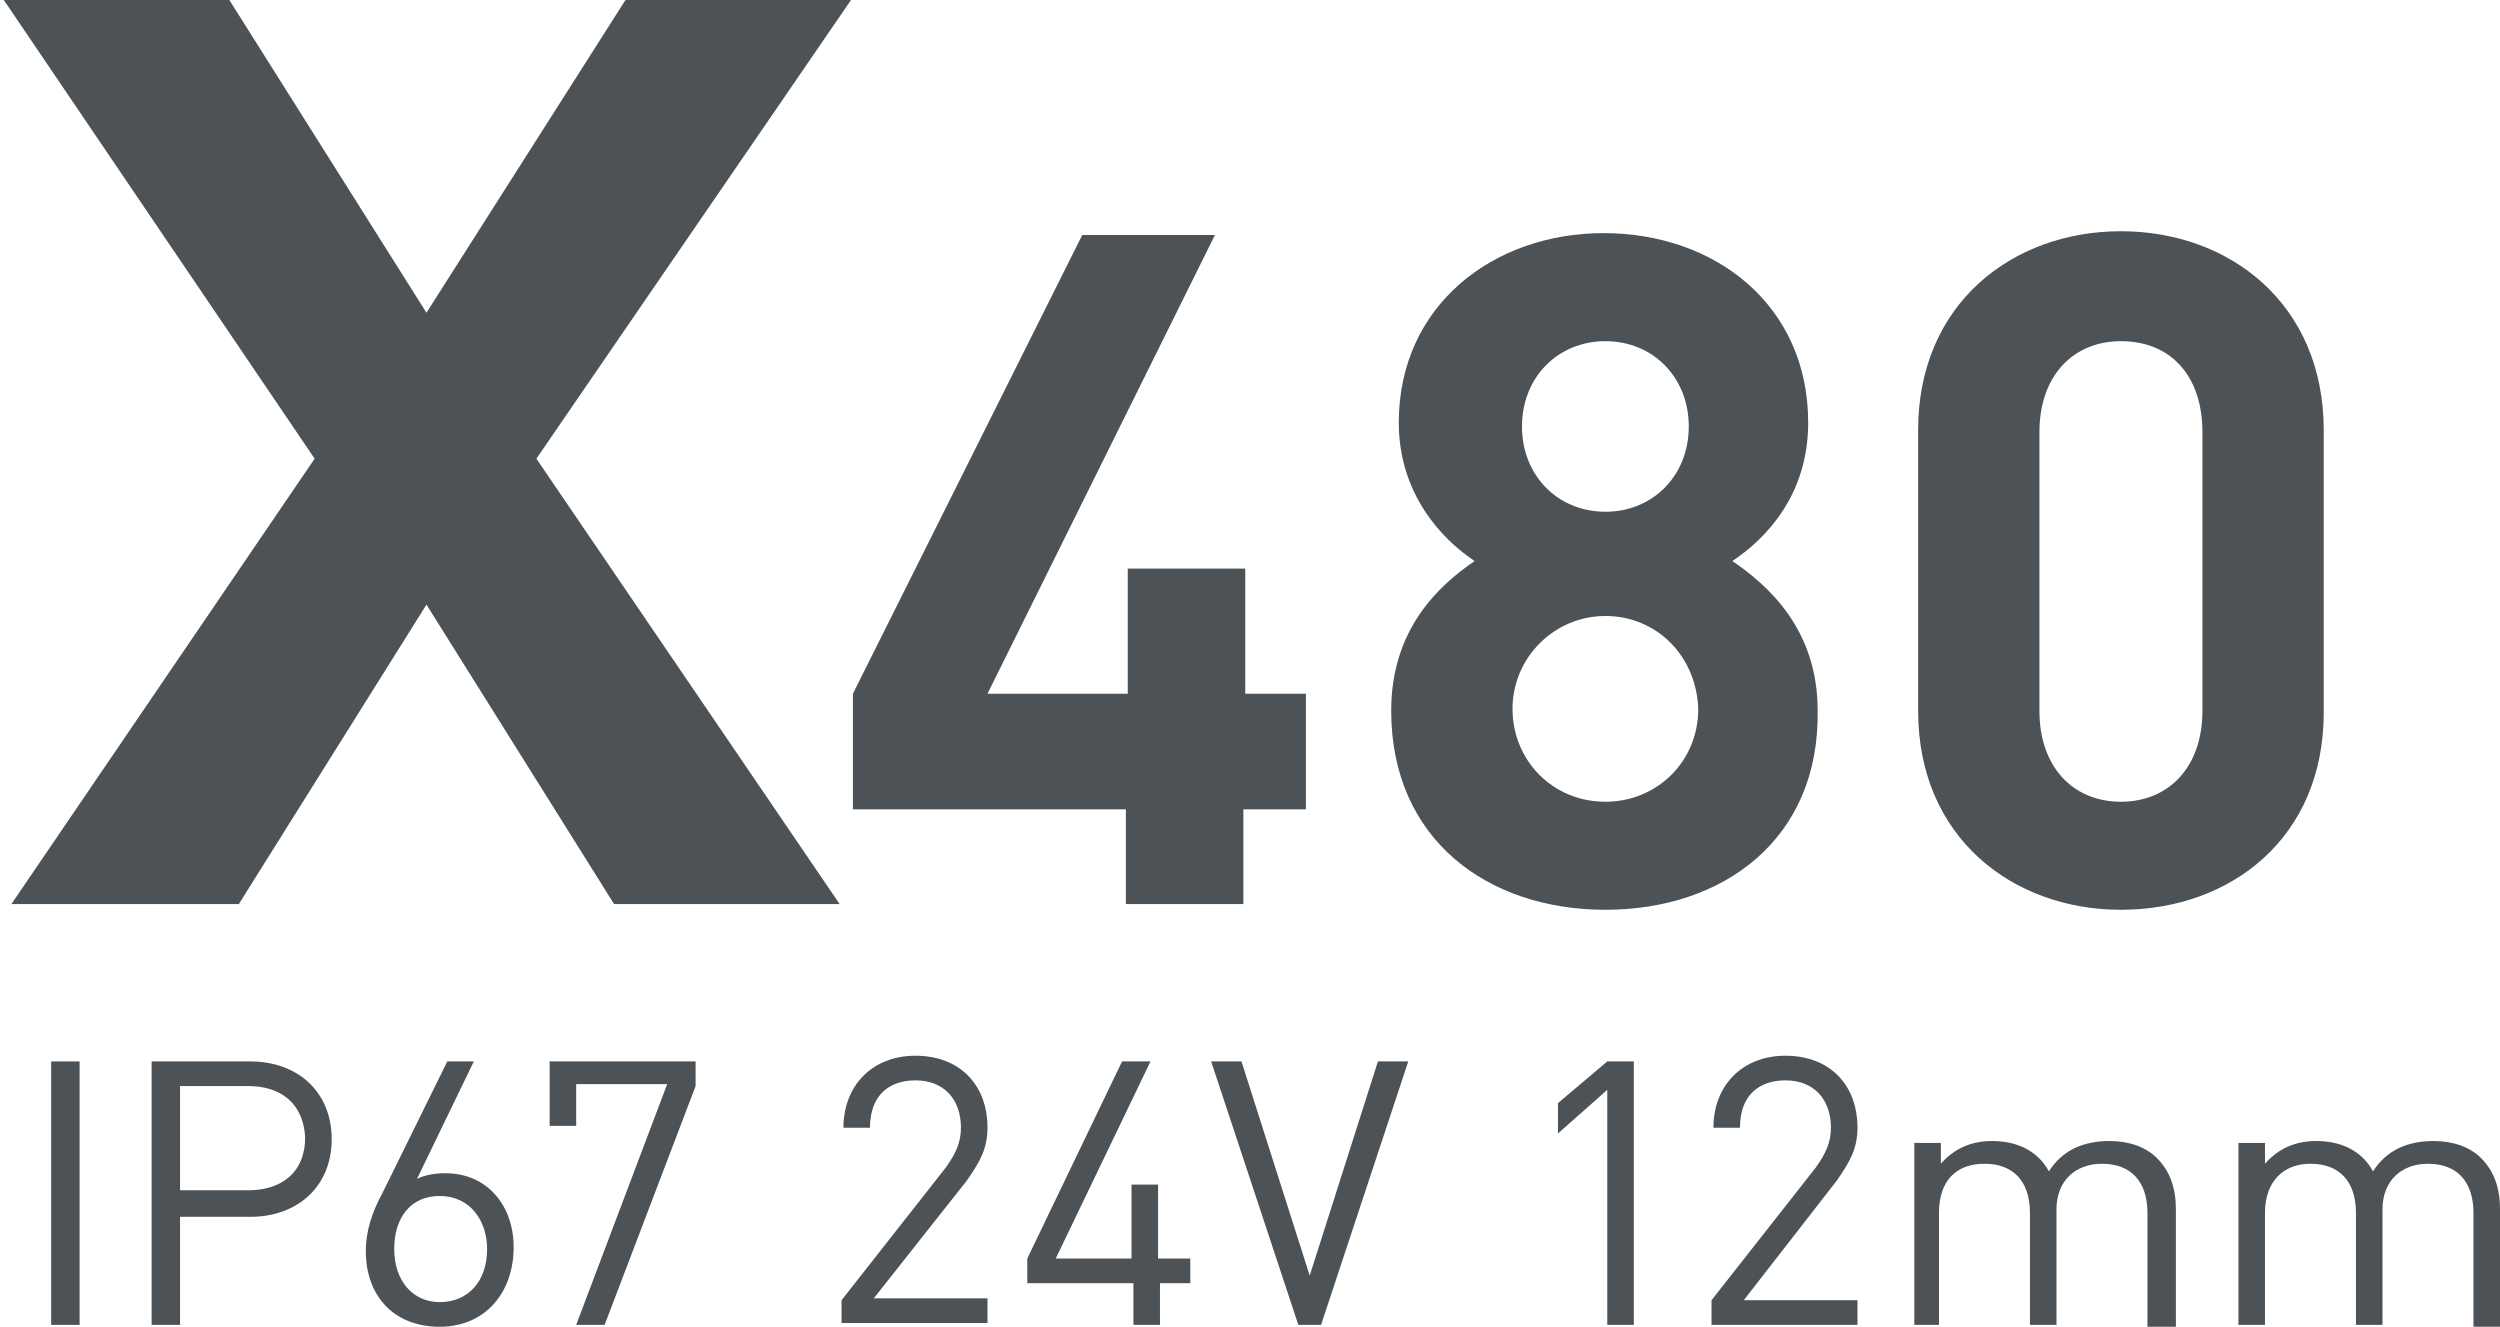 <?xml version="1.0" encoding="utf-8"?>
<!-- Generator: Adobe Illustrator 26.1.0, SVG Export Plug-In . SVG Version: 6.00 Build 0)  -->
<svg version="1.0" id="Слой_1" xmlns="http://www.w3.org/2000/svg" xmlns:xlink="http://www.w3.org/1999/xlink" x="0px" y="0px"
	 viewBox="0 0 131.9 70" style="enable-background:new 0 0 131.9 70;" xml:space="preserve">
<style type="text/css">
	.st0{fill:none;stroke:#43525A;stroke-width:0.75;stroke-linecap:round;stroke-linejoin:round;stroke-miterlimit:10;}
	.st1{fill:none;stroke:#3C3C3B;stroke-width:0.444;stroke-linecap:round;stroke-linejoin:round;stroke-miterlimit:22.926;}
	.st2{fill:#4C5256;}
	.st3{fill:#FF0019;}
	.st4{fill:none;stroke:#404041;stroke-width:0.75;stroke-miterlimit:22.926;}
	.st5{clip-path:url(#SVGID_00000048467240839760271470000005509229759649923975_);}
	.st6{fill:#FFFFFF;}
	.st7{clip-path:url(#SVGID_00000130636485459460374650000017049713238355188362_);}
	.st8{clip-path:url(#SVGID_00000100370805114292736250000004276071743240316593_);}
	.st9{clip-path:url(#SVGID_00000030482424844197698840000005085864335671509137_);}
	.st10{clip-path:url(#SVGID_00000002363610265126405650000001064996451828091320_);}
	.st11{clip-path:url(#SVGID_00000048469971114998340740000016169982177086349712_);}
	.st12{enable-background:new    ;}
</style>
<g>
	<path class="st2" d="M12.1,0l10.4,16.5L33,0h11.9L28.3,24.2l16,23.5H32.4l-9.9-15.8l-9.9,15.8h-12l16-23.5L0.2,0H12.1z"/>
	<path class="st2" d="M65.6,42.7v5h-6.2v-5H45v-6.1l12.1-24.2h7L52.1,36.6h7.4V30h6.2v6.6h3.2v6.1H65.6z"/>
	<path class="st2" d="M84.7,48c-6.2,0-11.3-3.7-11.3-10.5c0-4.3,2.5-6.6,4.4-7.9c-1.8-1.2-4-3.6-4-7.3c0-6.2,5-10,10.8-10
		c5.9,0,10.8,3.8,10.8,10c0,3.8-2.2,6.1-4,7.3c1.9,1.3,4.5,3.6,4.5,7.9C96,44.3,90.9,48,84.7,48z M84.7,32.5c-2.7,0-4.9,2.2-4.9,4.9
		c0,2.7,2.1,4.9,4.9,4.9c2.7,0,4.9-2.1,4.9-4.9C89.5,34.6,87.4,32.5,84.7,32.5z M84.7,18c-2.5,0-4.4,1.9-4.4,4.5
		c0,2.6,1.9,4.5,4.4,4.5c2.5,0,4.4-1.9,4.4-4.5C89.1,19.9,87.2,18,84.7,18z"/>
	<path class="st2" d="M111.9,48c-5.7,0-10.7-3.8-10.7-10.5V22.7c0-6.7,5-10.5,10.7-10.5c5.7,0,10.7,3.8,10.7,10.5v14.9
		C122.6,44.2,117.7,48,111.9,48z M116.2,22.8c0-3-1.7-4.8-4.3-4.8c-2.5,0-4.3,1.8-4.3,4.8v14.7c0,3,1.8,4.8,4.3,4.8
		c2.5,0,4.3-1.8,4.3-4.8V22.8z"/>
	<path class="st2" d="M2.7,69.9V56h1.5v13.9H2.7z"/>
	<path class="st2" d="M13.2,64.2H9.5v5.7H8V56h5.2c2.5,0,4.3,1.6,4.3,4.1S15.7,64.2,13.2,64.2z M13.1,57.3H9.5v5.5h3.6
		c1.7,0,3-0.9,3-2.8C16,58.2,14.8,57.3,13.1,57.3z"/>
	<path class="st2" d="M23.2,70c-2.4,0-3.9-1.6-3.9-4c0-1,0.3-2,0.9-3.1l3.4-6.9h1.4L22,62.2c0.4-0.2,0.9-0.3,1.5-0.3
		c2.2,0,3.6,1.7,3.6,3.9C27.1,68.2,25.6,70,23.2,70z M23.2,63.1c-1.5,0-2.4,1.1-2.4,2.8c0,1.7,1,2.8,2.4,2.8c1.5,0,2.5-1.1,2.5-2.8
		C25.7,64.4,24.8,63.1,23.2,63.1z"/>
	<path class="st2" d="M31.9,69.9h-1.5l4.8-12.7h-4.8v2.2H29V56h7.7v1.3L31.9,69.9z"/>
	<path class="st2" d="M44.4,69.9v-1.3l5.5-7c0.5-0.7,0.8-1.3,0.8-2.1c0-1.5-0.9-2.5-2.4-2.5c-1.3,0-2.4,0.7-2.4,2.5h-1.4
		c0-2.2,1.5-3.8,3.8-3.8c2.3,0,3.8,1.5,3.8,3.8c0,1.1-0.4,1.8-1.1,2.8l-4.9,6.2h6v1.3H44.4z"/>
	<path class="st2" d="M61.2,67.7v2.2h-1.4v-2.2h-5.6v-1.3l5-10.4h1.5l-5,10.4h4v-3.9h1.4v3.9h1.7v1.3H61.2z"/>
	<path class="st2" d="M69.7,69.9h-1.2L63.9,56h1.6l3.6,11.3L72.7,56h1.6L69.7,69.9z"/>
	<path class="st2" d="M84.8,69.9V57.5l-2.6,2.3v-1.6l2.6-2.2h1.4v13.9H84.8z"/>
	<path class="st2" d="M90.3,69.9v-1.3l5.5-7c0.5-0.7,0.8-1.3,0.8-2.1c0-1.5-0.9-2.5-2.4-2.5c-1.3,0-2.4,0.7-2.4,2.5h-1.4
		c0-2.2,1.5-3.8,3.8-3.8c2.3,0,3.8,1.5,3.8,3.8c0,1.1-0.4,1.8-1.1,2.8L92,68.6h6v1.3H90.3z"/>
	<path class="st2" d="M113.3,69.9V64c0-1.7-0.9-2.6-2.4-2.6c-1.4,0-2.4,0.9-2.4,2.4v6.1h-1.4V64c0-1.7-0.9-2.6-2.4-2.6
		s-2.4,0.9-2.4,2.6v5.9H101v-9.6h1.4v1.1c0.7-0.8,1.6-1.2,2.7-1.2c1.3,0,2.4,0.5,3,1.6c0.7-1.1,1.8-1.6,3.2-1.6c1,0,1.9,0.3,2.5,0.9
		c0.7,0.7,1,1.6,1,2.7v6.2H113.3z"/>
	<path class="st2" d="M130.5,69.9V64c0-1.7-0.9-2.6-2.4-2.6c-1.4,0-2.4,0.9-2.4,2.4v6.1h-1.4V64c0-1.7-0.9-2.6-2.4-2.6
		c-1.4,0-2.4,0.9-2.4,2.6v5.9h-1.4v-9.6h1.4v1.1c0.7-0.8,1.6-1.2,2.7-1.2c1.3,0,2.4,0.5,3,1.6c0.7-1.1,1.8-1.6,3.2-1.6
		c1,0,1.9,0.3,2.5,0.9c0.7,0.7,1,1.6,1,2.7v6.2H130.5z"/>
</g>
</svg>
